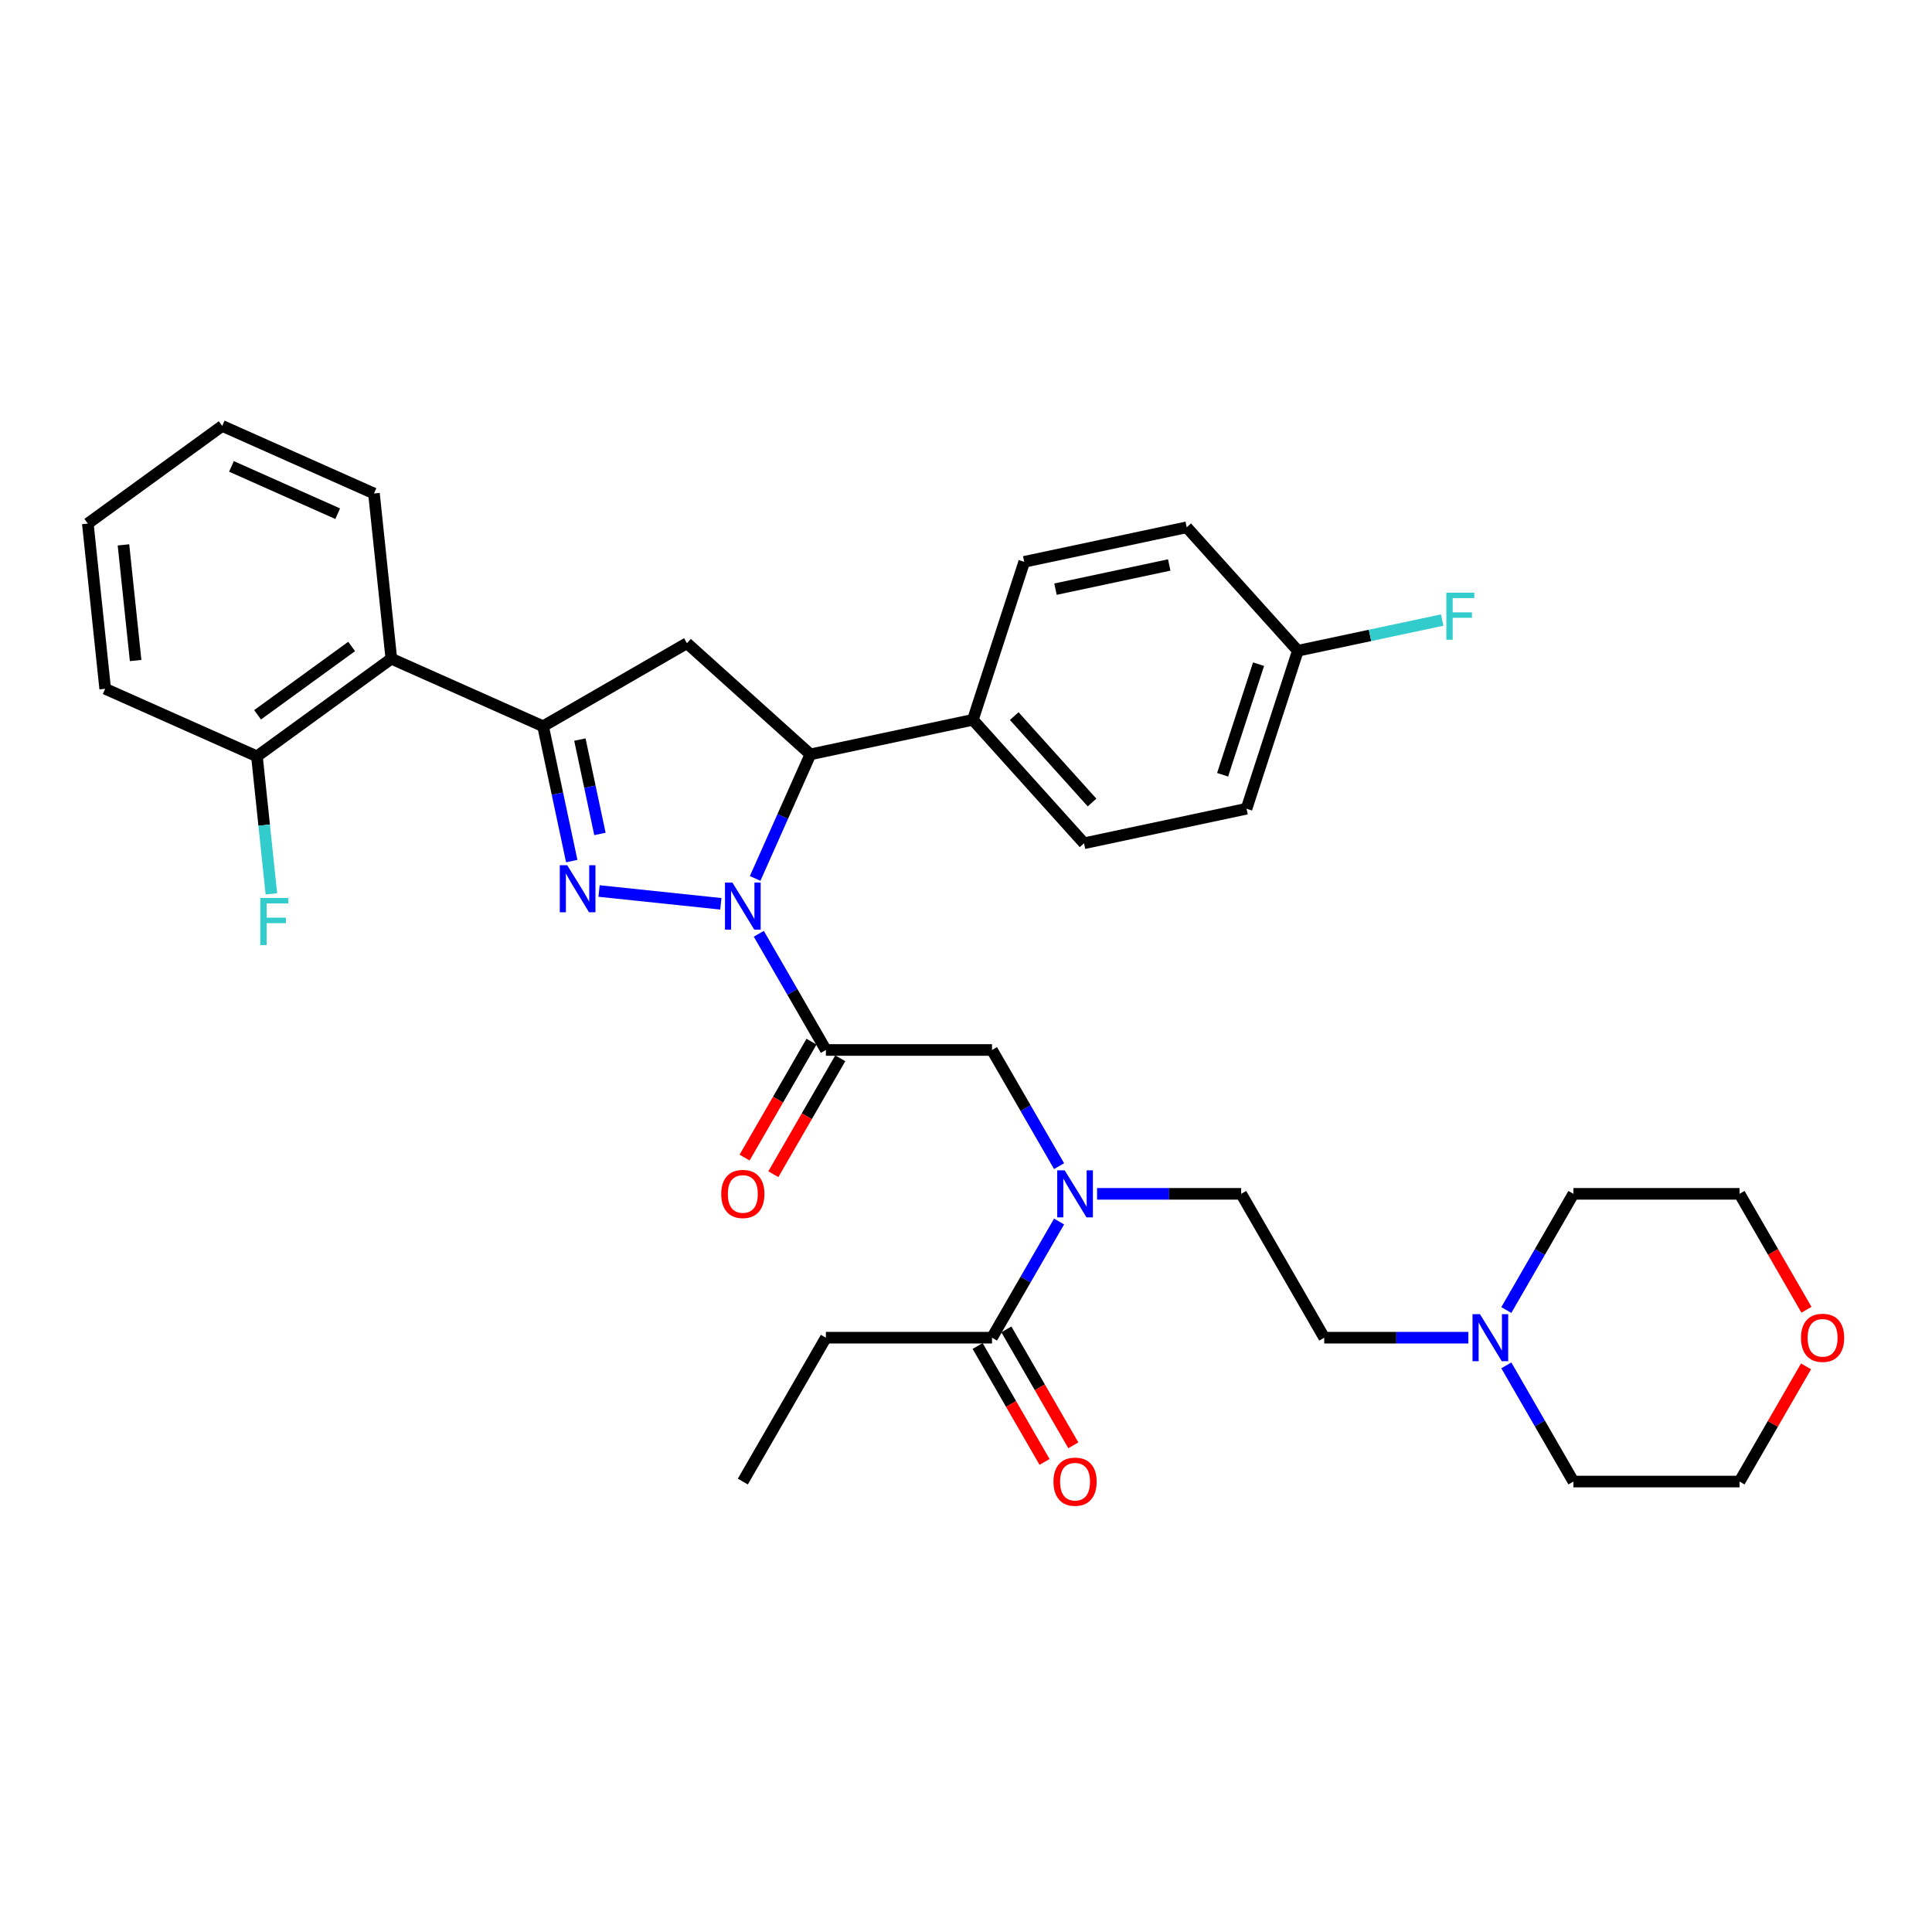 <?xml version='1.0' encoding='iso-8859-1'?>
<svg version='1.1' baseProfile='full'
              xmlns='http://www.w3.org/2000/svg'
                      xmlns:rdkit='http://www.rdkit.org/xml'
                      xmlns:xlink='http://www.w3.org/1999/xlink'
                  xml:space='preserve'
width='1000px' height='1000px' viewBox='0 0 1000 1000'>
<!-- END OF HEADER -->
<rect style='opacity:1.0;fill:#FFFFFF;stroke:none' width='1000' height='1000' x='0' y='0'> </rect>
<path class='bond-0' d='M 567.834,617.927 L 605.133,617.927' style='fill:none;fill-rule:evenodd;stroke:#0000FF;stroke-width:6px;stroke-linecap:butt;stroke-linejoin:miter;stroke-opacity:1' />
<path class='bond-0' d='M 605.133,617.927 L 642.432,617.927' style='fill:none;fill-rule:evenodd;stroke:#000000;stroke-width:6px;stroke-linecap:butt;stroke-linejoin:miter;stroke-opacity:1' />
<path class='bond-1' d='M 548.18,603.602 L 530.819,573.534' style='fill:none;fill-rule:evenodd;stroke:#0000FF;stroke-width:6px;stroke-linecap:butt;stroke-linejoin:miter;stroke-opacity:1' />
<path class='bond-1' d='M 530.819,573.534 L 513.459,543.465' style='fill:none;fill-rule:evenodd;stroke:#000000;stroke-width:6px;stroke-linecap:butt;stroke-linejoin:miter;stroke-opacity:1' />
<path class='bond-2' d='M 548.18,632.252 L 530.819,662.32' style='fill:none;fill-rule:evenodd;stroke:#0000FF;stroke-width:6px;stroke-linecap:butt;stroke-linejoin:miter;stroke-opacity:1' />
<path class='bond-2' d='M 530.819,662.32 L 513.459,692.389' style='fill:none;fill-rule:evenodd;stroke:#000000;stroke-width:6px;stroke-linecap:butt;stroke-linejoin:miter;stroke-opacity:1' />
<path class='bond-3' d='M 427.477,692.389 L 384.487,766.852' style='fill:none;fill-rule:evenodd;stroke:#000000;stroke-width:6px;stroke-linecap:butt;stroke-linejoin:miter;stroke-opacity:1' />
<path class='bond-4' d='M 427.477,692.389 L 513.459,692.389' style='fill:none;fill-rule:evenodd;stroke:#000000;stroke-width:6px;stroke-linecap:butt;stroke-linejoin:miter;stroke-opacity:1' />
<path class='bond-5' d='M 420.031,539.166 L 402.711,569.166' style='fill:none;fill-rule:evenodd;stroke:#000000;stroke-width:6px;stroke-linecap:butt;stroke-linejoin:miter;stroke-opacity:1' />
<path class='bond-5' d='M 402.711,569.166 L 385.39,599.166' style='fill:none;fill-rule:evenodd;stroke:#FF0000;stroke-width:6px;stroke-linecap:butt;stroke-linejoin:miter;stroke-opacity:1' />
<path class='bond-5' d='M 434.924,547.764 L 417.603,577.764' style='fill:none;fill-rule:evenodd;stroke:#000000;stroke-width:6px;stroke-linecap:butt;stroke-linejoin:miter;stroke-opacity:1' />
<path class='bond-5' d='M 417.603,577.764 L 400.282,607.764' style='fill:none;fill-rule:evenodd;stroke:#FF0000;stroke-width:6px;stroke-linecap:butt;stroke-linejoin:miter;stroke-opacity:1' />
<path class='bond-6' d='M 427.477,543.465 L 513.459,543.465' style='fill:none;fill-rule:evenodd;stroke:#000000;stroke-width:6px;stroke-linecap:butt;stroke-linejoin:miter;stroke-opacity:1' />
<path class='bond-7' d='M 427.477,543.465 L 410.117,513.396' style='fill:none;fill-rule:evenodd;stroke:#000000;stroke-width:6px;stroke-linecap:butt;stroke-linejoin:miter;stroke-opacity:1' />
<path class='bond-7' d='M 410.117,513.396 L 392.757,483.327' style='fill:none;fill-rule:evenodd;stroke:#0000FF;stroke-width:6px;stroke-linecap:butt;stroke-linejoin:miter;stroke-opacity:1' />
<path class='bond-8' d='M 506.013,696.688 L 523.333,726.689' style='fill:none;fill-rule:evenodd;stroke:#000000;stroke-width:6px;stroke-linecap:butt;stroke-linejoin:miter;stroke-opacity:1' />
<path class='bond-8' d='M 523.333,726.689 L 540.654,756.689' style='fill:none;fill-rule:evenodd;stroke:#FF0000;stroke-width:6px;stroke-linecap:butt;stroke-linejoin:miter;stroke-opacity:1' />
<path class='bond-8' d='M 520.905,688.09 L 538.226,718.09' style='fill:none;fill-rule:evenodd;stroke:#000000;stroke-width:6px;stroke-linecap:butt;stroke-linejoin:miter;stroke-opacity:1' />
<path class='bond-8' d='M 538.226,718.09 L 555.547,748.091' style='fill:none;fill-rule:evenodd;stroke:#FF0000;stroke-width:6px;stroke-linecap:butt;stroke-linejoin:miter;stroke-opacity:1' />
<path class='bond-9' d='M 760.02,692.389 L 722.721,692.389' style='fill:none;fill-rule:evenodd;stroke:#0000FF;stroke-width:6px;stroke-linecap:butt;stroke-linejoin:miter;stroke-opacity:1' />
<path class='bond-9' d='M 722.721,692.389 L 685.423,692.389' style='fill:none;fill-rule:evenodd;stroke:#000000;stroke-width:6px;stroke-linecap:butt;stroke-linejoin:miter;stroke-opacity:1' />
<path class='bond-10' d='M 779.675,678.065 L 797.035,647.996' style='fill:none;fill-rule:evenodd;stroke:#0000FF;stroke-width:6px;stroke-linecap:butt;stroke-linejoin:miter;stroke-opacity:1' />
<path class='bond-10' d='M 797.035,647.996 L 814.395,617.927' style='fill:none;fill-rule:evenodd;stroke:#000000;stroke-width:6px;stroke-linecap:butt;stroke-linejoin:miter;stroke-opacity:1' />
<path class='bond-11' d='M 779.675,706.714 L 797.035,736.783' style='fill:none;fill-rule:evenodd;stroke:#0000FF;stroke-width:6px;stroke-linecap:butt;stroke-linejoin:miter;stroke-opacity:1' />
<path class='bond-11' d='M 797.035,736.783 L 814.395,766.852' style='fill:none;fill-rule:evenodd;stroke:#000000;stroke-width:6px;stroke-linecap:butt;stroke-linejoin:miter;stroke-opacity:1' />
<path class='bond-12' d='M 934.8,707.23 L 917.588,737.041' style='fill:none;fill-rule:evenodd;stroke:#FF0000;stroke-width:6px;stroke-linecap:butt;stroke-linejoin:miter;stroke-opacity:1' />
<path class='bond-12' d='M 917.588,737.041 L 900.377,766.852' style='fill:none;fill-rule:evenodd;stroke:#000000;stroke-width:6px;stroke-linecap:butt;stroke-linejoin:miter;stroke-opacity:1' />
<path class='bond-13' d='M 935.018,677.927 L 917.698,647.927' style='fill:none;fill-rule:evenodd;stroke:#FF0000;stroke-width:6px;stroke-linecap:butt;stroke-linejoin:miter;stroke-opacity:1' />
<path class='bond-13' d='M 917.698,647.927 L 900.377,617.927' style='fill:none;fill-rule:evenodd;stroke:#000000;stroke-width:6px;stroke-linecap:butt;stroke-linejoin:miter;stroke-opacity:1' />
<path class='bond-14' d='M 390.864,454.678 L 405.161,422.566' style='fill:none;fill-rule:evenodd;stroke:#0000FF;stroke-width:6px;stroke-linecap:butt;stroke-linejoin:miter;stroke-opacity:1' />
<path class='bond-14' d='M 405.161,422.566 L 419.458,390.454' style='fill:none;fill-rule:evenodd;stroke:#000000;stroke-width:6px;stroke-linecap:butt;stroke-linejoin:miter;stroke-opacity:1' />
<path class='bond-15' d='M 373.103,467.806 L 310.074,461.181' style='fill:none;fill-rule:evenodd;stroke:#0000FF;stroke-width:6px;stroke-linecap:butt;stroke-linejoin:miter;stroke-opacity:1' />
<path class='bond-16' d='M 281.099,375.912 L 202.551,340.94' style='fill:none;fill-rule:evenodd;stroke:#000000;stroke-width:6px;stroke-linecap:butt;stroke-linejoin:miter;stroke-opacity:1' />
<path class='bond-17' d='M 281.099,375.912 L 355.562,332.921' style='fill:none;fill-rule:evenodd;stroke:#000000;stroke-width:6px;stroke-linecap:butt;stroke-linejoin:miter;stroke-opacity:1' />
<path class='bond-18' d='M 281.099,375.912 L 288.515,410.801' style='fill:none;fill-rule:evenodd;stroke:#000000;stroke-width:6px;stroke-linecap:butt;stroke-linejoin:miter;stroke-opacity:1' />
<path class='bond-18' d='M 288.515,410.801 L 295.931,445.69' style='fill:none;fill-rule:evenodd;stroke:#0000FF;stroke-width:6px;stroke-linecap:butt;stroke-linejoin:miter;stroke-opacity:1' />
<path class='bond-18' d='M 300.145,382.803 L 305.336,407.226' style='fill:none;fill-rule:evenodd;stroke:#000000;stroke-width:6px;stroke-linecap:butt;stroke-linejoin:miter;stroke-opacity:1' />
<path class='bond-18' d='M 305.336,407.226 L 310.527,431.648' style='fill:none;fill-rule:evenodd;stroke:#0000FF;stroke-width:6px;stroke-linecap:butt;stroke-linejoin:miter;stroke-opacity:1' />
<path class='bond-19' d='M 355.562,332.921 L 419.458,390.454' style='fill:none;fill-rule:evenodd;stroke:#000000;stroke-width:6px;stroke-linecap:butt;stroke-linejoin:miter;stroke-opacity:1' />
<path class='bond-20' d='M 419.458,390.454 L 503.561,372.577' style='fill:none;fill-rule:evenodd;stroke:#000000;stroke-width:6px;stroke-linecap:butt;stroke-linejoin:miter;stroke-opacity:1' />
<path class='bond-21' d='M 54.442,356.507 L 45.455,270.996' style='fill:none;fill-rule:evenodd;stroke:#000000;stroke-width:6px;stroke-linecap:butt;stroke-linejoin:miter;stroke-opacity:1' />
<path class='bond-21' d='M 70.196,341.883 L 63.905,282.025' style='fill:none;fill-rule:evenodd;stroke:#000000;stroke-width:6px;stroke-linecap:butt;stroke-linejoin:miter;stroke-opacity:1' />
<path class='bond-22' d='M 54.442,356.507 L 132.99,391.479' style='fill:none;fill-rule:evenodd;stroke:#000000;stroke-width:6px;stroke-linecap:butt;stroke-linejoin:miter;stroke-opacity:1' />
<path class='bond-23' d='M 45.455,270.996 L 115.015,220.457' style='fill:none;fill-rule:evenodd;stroke:#000000;stroke-width:6px;stroke-linecap:butt;stroke-linejoin:miter;stroke-opacity:1' />
<path class='bond-24' d='M 671.767,336.824 L 645.197,418.598' style='fill:none;fill-rule:evenodd;stroke:#000000;stroke-width:6px;stroke-linecap:butt;stroke-linejoin:miter;stroke-opacity:1' />
<path class='bond-24' d='M 651.427,343.776 L 632.828,401.018' style='fill:none;fill-rule:evenodd;stroke:#000000;stroke-width:6px;stroke-linecap:butt;stroke-linejoin:miter;stroke-opacity:1' />
<path class='bond-25' d='M 671.767,336.824 L 709.124,328.884' style='fill:none;fill-rule:evenodd;stroke:#000000;stroke-width:6px;stroke-linecap:butt;stroke-linejoin:miter;stroke-opacity:1' />
<path class='bond-25' d='M 709.124,328.884 L 746.481,320.943' style='fill:none;fill-rule:evenodd;stroke:#33CCCC;stroke-width:6px;stroke-linecap:butt;stroke-linejoin:miter;stroke-opacity:1' />
<path class='bond-26' d='M 671.767,336.824 L 614.234,272.927' style='fill:none;fill-rule:evenodd;stroke:#000000;stroke-width:6px;stroke-linecap:butt;stroke-linejoin:miter;stroke-opacity:1' />
<path class='bond-27' d='M 503.561,372.577 L 561.094,436.474' style='fill:none;fill-rule:evenodd;stroke:#000000;stroke-width:6px;stroke-linecap:butt;stroke-linejoin:miter;stroke-opacity:1' />
<path class='bond-27' d='M 524.971,370.655 L 565.244,415.383' style='fill:none;fill-rule:evenodd;stroke:#000000;stroke-width:6px;stroke-linecap:butt;stroke-linejoin:miter;stroke-opacity:1' />
<path class='bond-28' d='M 503.561,372.577 L 530.131,290.804' style='fill:none;fill-rule:evenodd;stroke:#000000;stroke-width:6px;stroke-linecap:butt;stroke-linejoin:miter;stroke-opacity:1' />
<path class='bond-29' d='M 645.197,418.598 L 561.094,436.474' style='fill:none;fill-rule:evenodd;stroke:#000000;stroke-width:6px;stroke-linecap:butt;stroke-linejoin:miter;stroke-opacity:1' />
<path class='bond-30' d='M 614.234,272.927 L 530.131,290.804' style='fill:none;fill-rule:evenodd;stroke:#000000;stroke-width:6px;stroke-linecap:butt;stroke-linejoin:miter;stroke-opacity:1' />
<path class='bond-30' d='M 605.194,292.429 L 546.322,304.943' style='fill:none;fill-rule:evenodd;stroke:#000000;stroke-width:6px;stroke-linecap:butt;stroke-linejoin:miter;stroke-opacity:1' />
<path class='bond-31' d='M 115.015,220.457 L 193.563,255.429' style='fill:none;fill-rule:evenodd;stroke:#000000;stroke-width:6px;stroke-linecap:butt;stroke-linejoin:miter;stroke-opacity:1' />
<path class='bond-31' d='M 119.803,241.413 L 174.787,265.893' style='fill:none;fill-rule:evenodd;stroke:#000000;stroke-width:6px;stroke-linecap:butt;stroke-linejoin:miter;stroke-opacity:1' />
<path class='bond-32' d='M 193.563,255.429 L 202.551,340.94' style='fill:none;fill-rule:evenodd;stroke:#000000;stroke-width:6px;stroke-linecap:butt;stroke-linejoin:miter;stroke-opacity:1' />
<path class='bond-33' d='M 202.551,340.94 L 132.99,391.479' style='fill:none;fill-rule:evenodd;stroke:#000000;stroke-width:6px;stroke-linecap:butt;stroke-linejoin:miter;stroke-opacity:1' />
<path class='bond-33' d='M 182.009,334.609 L 133.317,369.986' style='fill:none;fill-rule:evenodd;stroke:#000000;stroke-width:6px;stroke-linecap:butt;stroke-linejoin:miter;stroke-opacity:1' />
<path class='bond-34' d='M 132.99,391.479 L 136.731,427.072' style='fill:none;fill-rule:evenodd;stroke:#000000;stroke-width:6px;stroke-linecap:butt;stroke-linejoin:miter;stroke-opacity:1' />
<path class='bond-34' d='M 136.731,427.072 L 140.472,462.665' style='fill:none;fill-rule:evenodd;stroke:#33CCCC;stroke-width:6px;stroke-linecap:butt;stroke-linejoin:miter;stroke-opacity:1' />
<path class='bond-35' d='M 685.423,692.389 L 642.432,617.927' style='fill:none;fill-rule:evenodd;stroke:#000000;stroke-width:6px;stroke-linecap:butt;stroke-linejoin:miter;stroke-opacity:1' />
<path class='bond-36' d='M 814.395,617.927 L 900.377,617.927' style='fill:none;fill-rule:evenodd;stroke:#000000;stroke-width:6px;stroke-linecap:butt;stroke-linejoin:miter;stroke-opacity:1' />
<path class='bond-37' d='M 814.395,766.852 L 900.377,766.852' style='fill:none;fill-rule:evenodd;stroke:#000000;stroke-width:6px;stroke-linecap:butt;stroke-linejoin:miter;stroke-opacity:1' />
<path  class='atom-0' d='M 551.068 605.752
L 559.047 618.649
Q 559.838 619.922, 561.11 622.226
Q 562.383 624.53, 562.452 624.668
L 562.452 605.752
L 565.684 605.752
L 565.684 630.102
L 562.348 630.102
L 553.785 616.001
Q 552.787 614.35, 551.721 612.459
Q 550.689 610.567, 550.38 609.982
L 550.38 630.102
L 547.216 630.102
L 547.216 605.752
L 551.068 605.752
' fill='#0000FF'/>
<path  class='atom-3' d='M 373.309 617.996
Q 373.309 612.149, 376.198 608.882
Q 379.087 605.614, 384.487 605.614
Q 389.886 605.614, 392.775 608.882
Q 395.664 612.149, 395.664 617.996
Q 395.664 623.911, 392.741 627.282
Q 389.817 630.618, 384.487 630.618
Q 379.121 630.618, 376.198 627.282
Q 373.309 623.946, 373.309 617.996
M 384.487 627.867
Q 388.201 627.867, 390.196 625.39
Q 392.225 622.88, 392.225 617.996
Q 392.225 613.215, 390.196 610.808
Q 388.201 608.366, 384.487 608.366
Q 380.772 608.366, 378.743 610.773
Q 376.748 613.181, 376.748 617.996
Q 376.748 622.914, 378.743 625.39
Q 380.772 627.867, 384.487 627.867
' fill='#FF0000'/>
<path  class='atom-6' d='M 545.272 766.921
Q 545.272 761.074, 548.161 757.806
Q 551.05 754.539, 556.45 754.539
Q 561.85 754.539, 564.739 757.806
Q 567.628 761.074, 567.628 766.921
Q 567.628 772.836, 564.704 776.207
Q 561.781 779.543, 556.45 779.543
Q 551.085 779.543, 548.161 776.207
Q 545.272 772.87, 545.272 766.921
M 556.45 776.791
Q 560.164 776.791, 562.159 774.315
Q 564.188 771.804, 564.188 766.921
Q 564.188 762.14, 562.159 759.732
Q 560.164 757.291, 556.45 757.291
Q 552.736 757.291, 550.706 759.698
Q 548.712 762.106, 548.712 766.921
Q 548.712 771.839, 550.706 774.315
Q 552.736 776.791, 556.45 776.791
' fill='#FF0000'/>
<path  class='atom-8' d='M 766.022 680.214
L 774.001 693.112
Q 774.792 694.384, 776.065 696.688
Q 777.337 698.993, 777.406 699.13
L 777.406 680.214
L 780.639 680.214
L 780.639 704.564
L 777.303 704.564
L 768.739 690.463
Q 767.742 688.813, 766.675 686.921
Q 765.644 685.029, 765.334 684.445
L 765.334 704.564
L 762.17 704.564
L 762.17 680.214
L 766.022 680.214
' fill='#0000FF'/>
<path  class='atom-9' d='M 932.19 692.458
Q 932.19 686.611, 935.079 683.344
Q 937.968 680.077, 943.368 680.077
Q 948.767 680.077, 951.656 683.344
Q 954.545 686.611, 954.545 692.458
Q 954.545 698.374, 951.622 701.744
Q 948.699 705.08, 943.368 705.08
Q 938.003 705.08, 935.079 701.744
Q 932.19 698.408, 932.19 692.458
M 943.368 702.329
Q 947.082 702.329, 949.077 699.853
Q 951.106 697.342, 951.106 692.458
Q 951.106 687.678, 949.077 685.27
Q 947.082 682.828, 943.368 682.828
Q 939.653 682.828, 937.624 685.236
Q 935.629 687.643, 935.629 692.458
Q 935.629 697.376, 937.624 699.853
Q 939.653 702.329, 943.368 702.329
' fill='#FF0000'/>
<path  class='atom-10' d='M 379.104 456.827
L 387.083 469.725
Q 387.874 470.997, 389.147 473.301
Q 390.419 475.606, 390.488 475.743
L 390.488 456.827
L 393.721 456.827
L 393.721 481.177
L 390.385 481.177
L 381.821 467.076
Q 380.824 465.425, 379.758 463.534
Q 378.726 461.642, 378.416 461.058
L 378.416 481.177
L 375.252 481.177
L 375.252 456.827
L 379.104 456.827
' fill='#0000FF'/>
<path  class='atom-14' d='M 293.593 447.84
L 301.572 460.737
Q 302.364 462.01, 303.636 464.314
Q 304.909 466.618, 304.977 466.756
L 304.977 447.84
L 308.21 447.84
L 308.21 472.19
L 304.874 472.19
L 296.31 458.089
Q 295.313 456.438, 294.247 454.546
Q 293.215 452.655, 292.906 452.07
L 292.906 472.19
L 289.741 472.19
L 289.741 447.84
L 293.593 447.84
' fill='#0000FF'/>
<path  class='atom-19' d='M 748.63 306.773
L 763.109 306.773
L 763.109 309.558
L 751.897 309.558
L 751.897 316.953
L 761.871 316.953
L 761.871 319.773
L 751.897 319.773
L 751.897 331.123
L 748.63 331.123
L 748.63 306.773
' fill='#33CCCC'/>
<path  class='atom-28' d='M 134.738 464.814
L 149.218 464.814
L 149.218 467.6
L 138.005 467.6
L 138.005 474.995
L 147.979 474.995
L 147.979 477.815
L 138.005 477.815
L 138.005 489.165
L 134.738 489.165
L 134.738 464.814
' fill='#33CCCC'/>
</svg>
